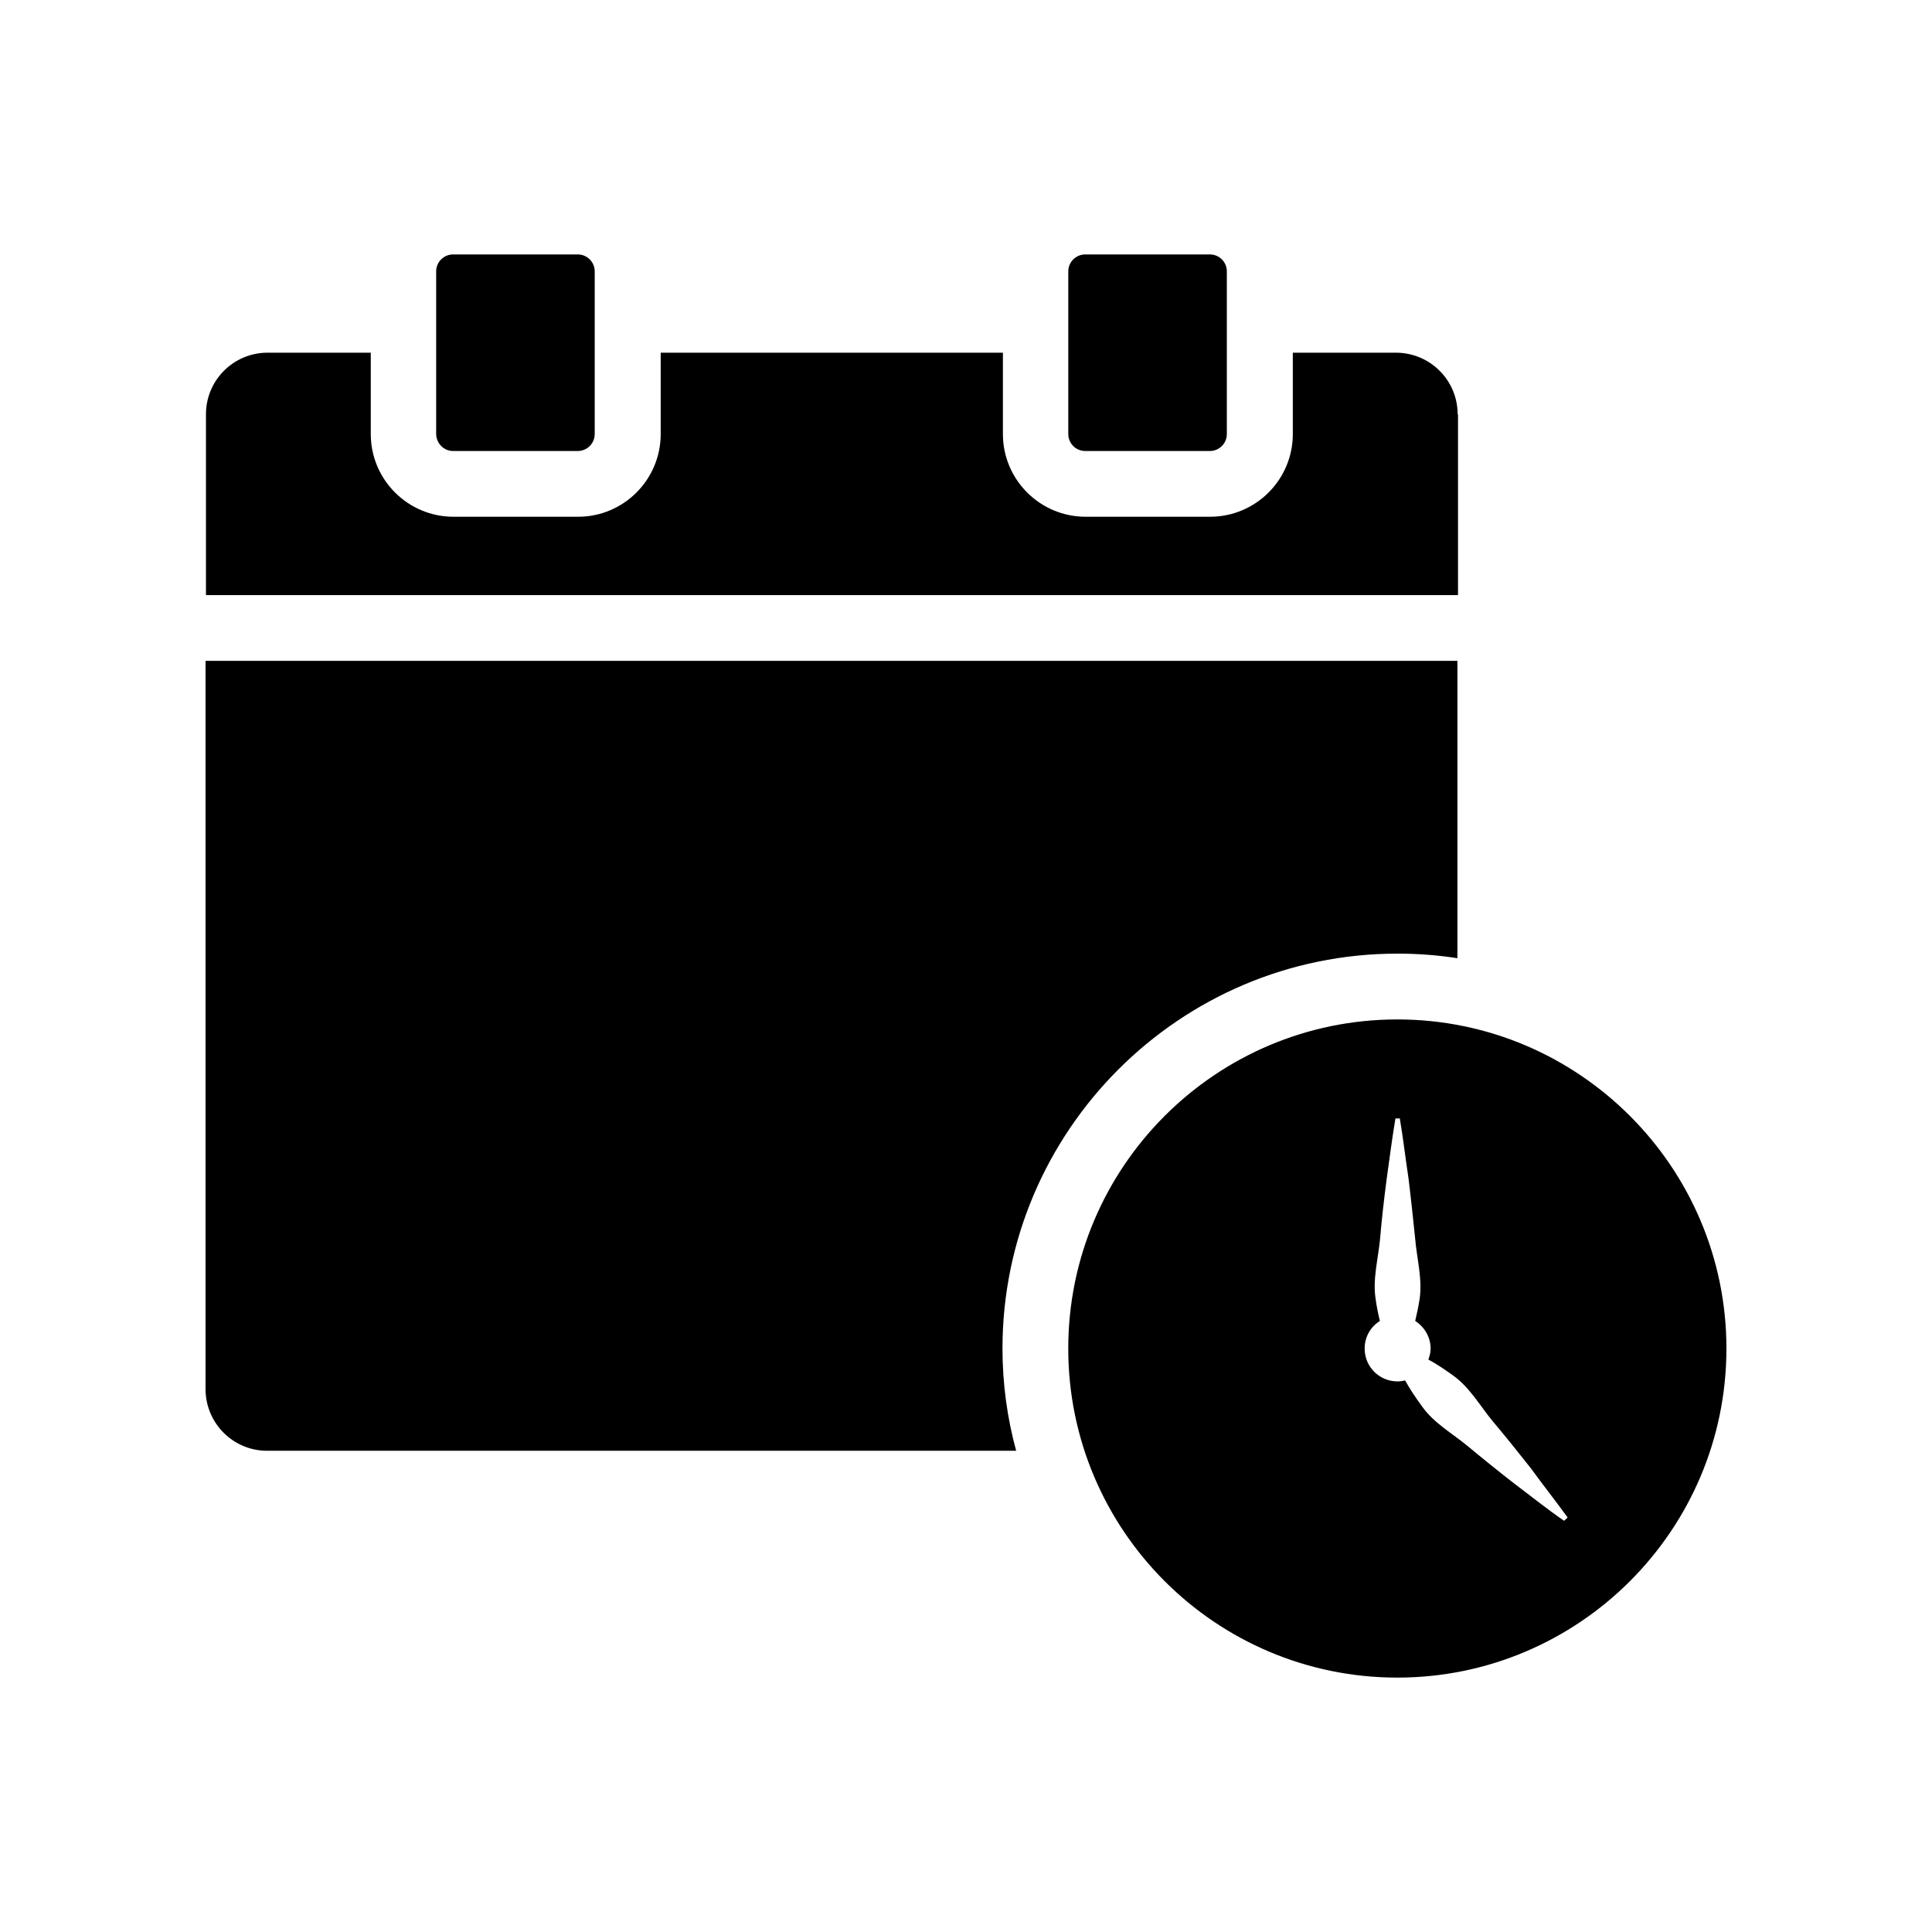 <?xml version="1.0" encoding="UTF-8"?>
<!-- Uploaded to: ICON Repo, www.svgrepo.com, Generator: ICON Repo Mixer Tools -->
<svg fill="#000000" width="800px" height="800px" version="1.1" viewBox="144 144 512 512" xmlns="http://www.w3.org/2000/svg">
 <g>
  <path d="m514.31 414.16c-48.113 0-87.211 39.094-87.211 87.211 0 48.113 39.047 87.211 87.211 87.211 48.062 0 87.211-39.047 87.211-87.211 0-48.066-39.098-87.211-87.211-87.211zm44.184 132.86c-4.484-3.074-8.664-6.449-12.949-9.672-4.231-3.273-8.414-6.648-12.543-10.078-4.133-3.426-8.969-6.098-12.09-10.48-1.613-2.215-3.176-4.484-4.535-6.953-0.656 0.152-1.359 0.25-2.016 0.25-4.836 0-8.715-3.879-8.715-8.715 0-3.074 1.562-5.742 4.031-7.305-0.453-1.914-0.855-3.828-1.109-5.742-0.855-5.289 0.656-10.629 1.16-15.973 0.453-5.289 1.059-10.629 1.762-15.973 0.754-5.289 1.41-10.629 2.316-15.973h1.16c0.906 5.34 1.512 10.68 2.316 15.973 0.656 5.34 1.211 10.68 1.762 15.973 0.453 5.34 1.965 10.68 1.16 15.973-0.301 1.914-0.707 3.828-1.16 5.742 2.418 1.562 4.082 4.231 4.082 7.305 0 1.059-0.25 2.016-0.605 2.922 2.367 1.258 4.535 2.769 6.648 4.281 4.383 3.176 7.055 8.012 10.48 12.141 3.426 4.082 6.801 8.262 10.125 12.496 3.176 4.383 6.5 8.566 9.672 12.949z"/>
  <path d="m530.29 253.79c0-9.02-7.305-16.324-16.375-16.324h-27.305v21.562c0 12.09-9.824 21.914-21.914 21.914h-33c-12.09 0-21.914-9.824-21.914-21.914v-21.562h-90.688v21.562c0 12.09-9.824 21.914-21.867 21.914h-33.051c-12.09 0-21.914-9.824-21.914-21.914v-21.562h-27.355c-9.02 0-16.324 7.305-16.324 16.324v47.914h331.81l-0.004-47.914z"/>
  <path d="m514.31 396.72c5.391 0 10.68 0.402 15.922 1.211v-78.797h-331.76v192.96c0 9.07 7.305 16.375 16.324 16.375h198.5c-2.367-8.664-3.629-17.734-3.629-27.156 0.051-57.586 46.953-104.59 104.64-104.59z"/>
  <path d="m264.07 263.52h33.051c2.469 0 4.484-2.016 4.484-4.484v-43.125c0-2.469-2.016-4.484-4.484-4.484h-33.051c-2.469 0-4.484 2.016-4.484 4.484v43.125c0.051 2.469 2.016 4.484 4.484 4.484z"/>
  <path d="m431.59 263.52h33.051c2.469 0 4.484-2.016 4.484-4.484v-43.125c0-2.469-2.016-4.484-4.484-4.484h-33.051c-2.469 0-4.484 2.016-4.484 4.484v43.125c0 2.469 2.016 4.484 4.484 4.484z"/>
 </g>
</svg>